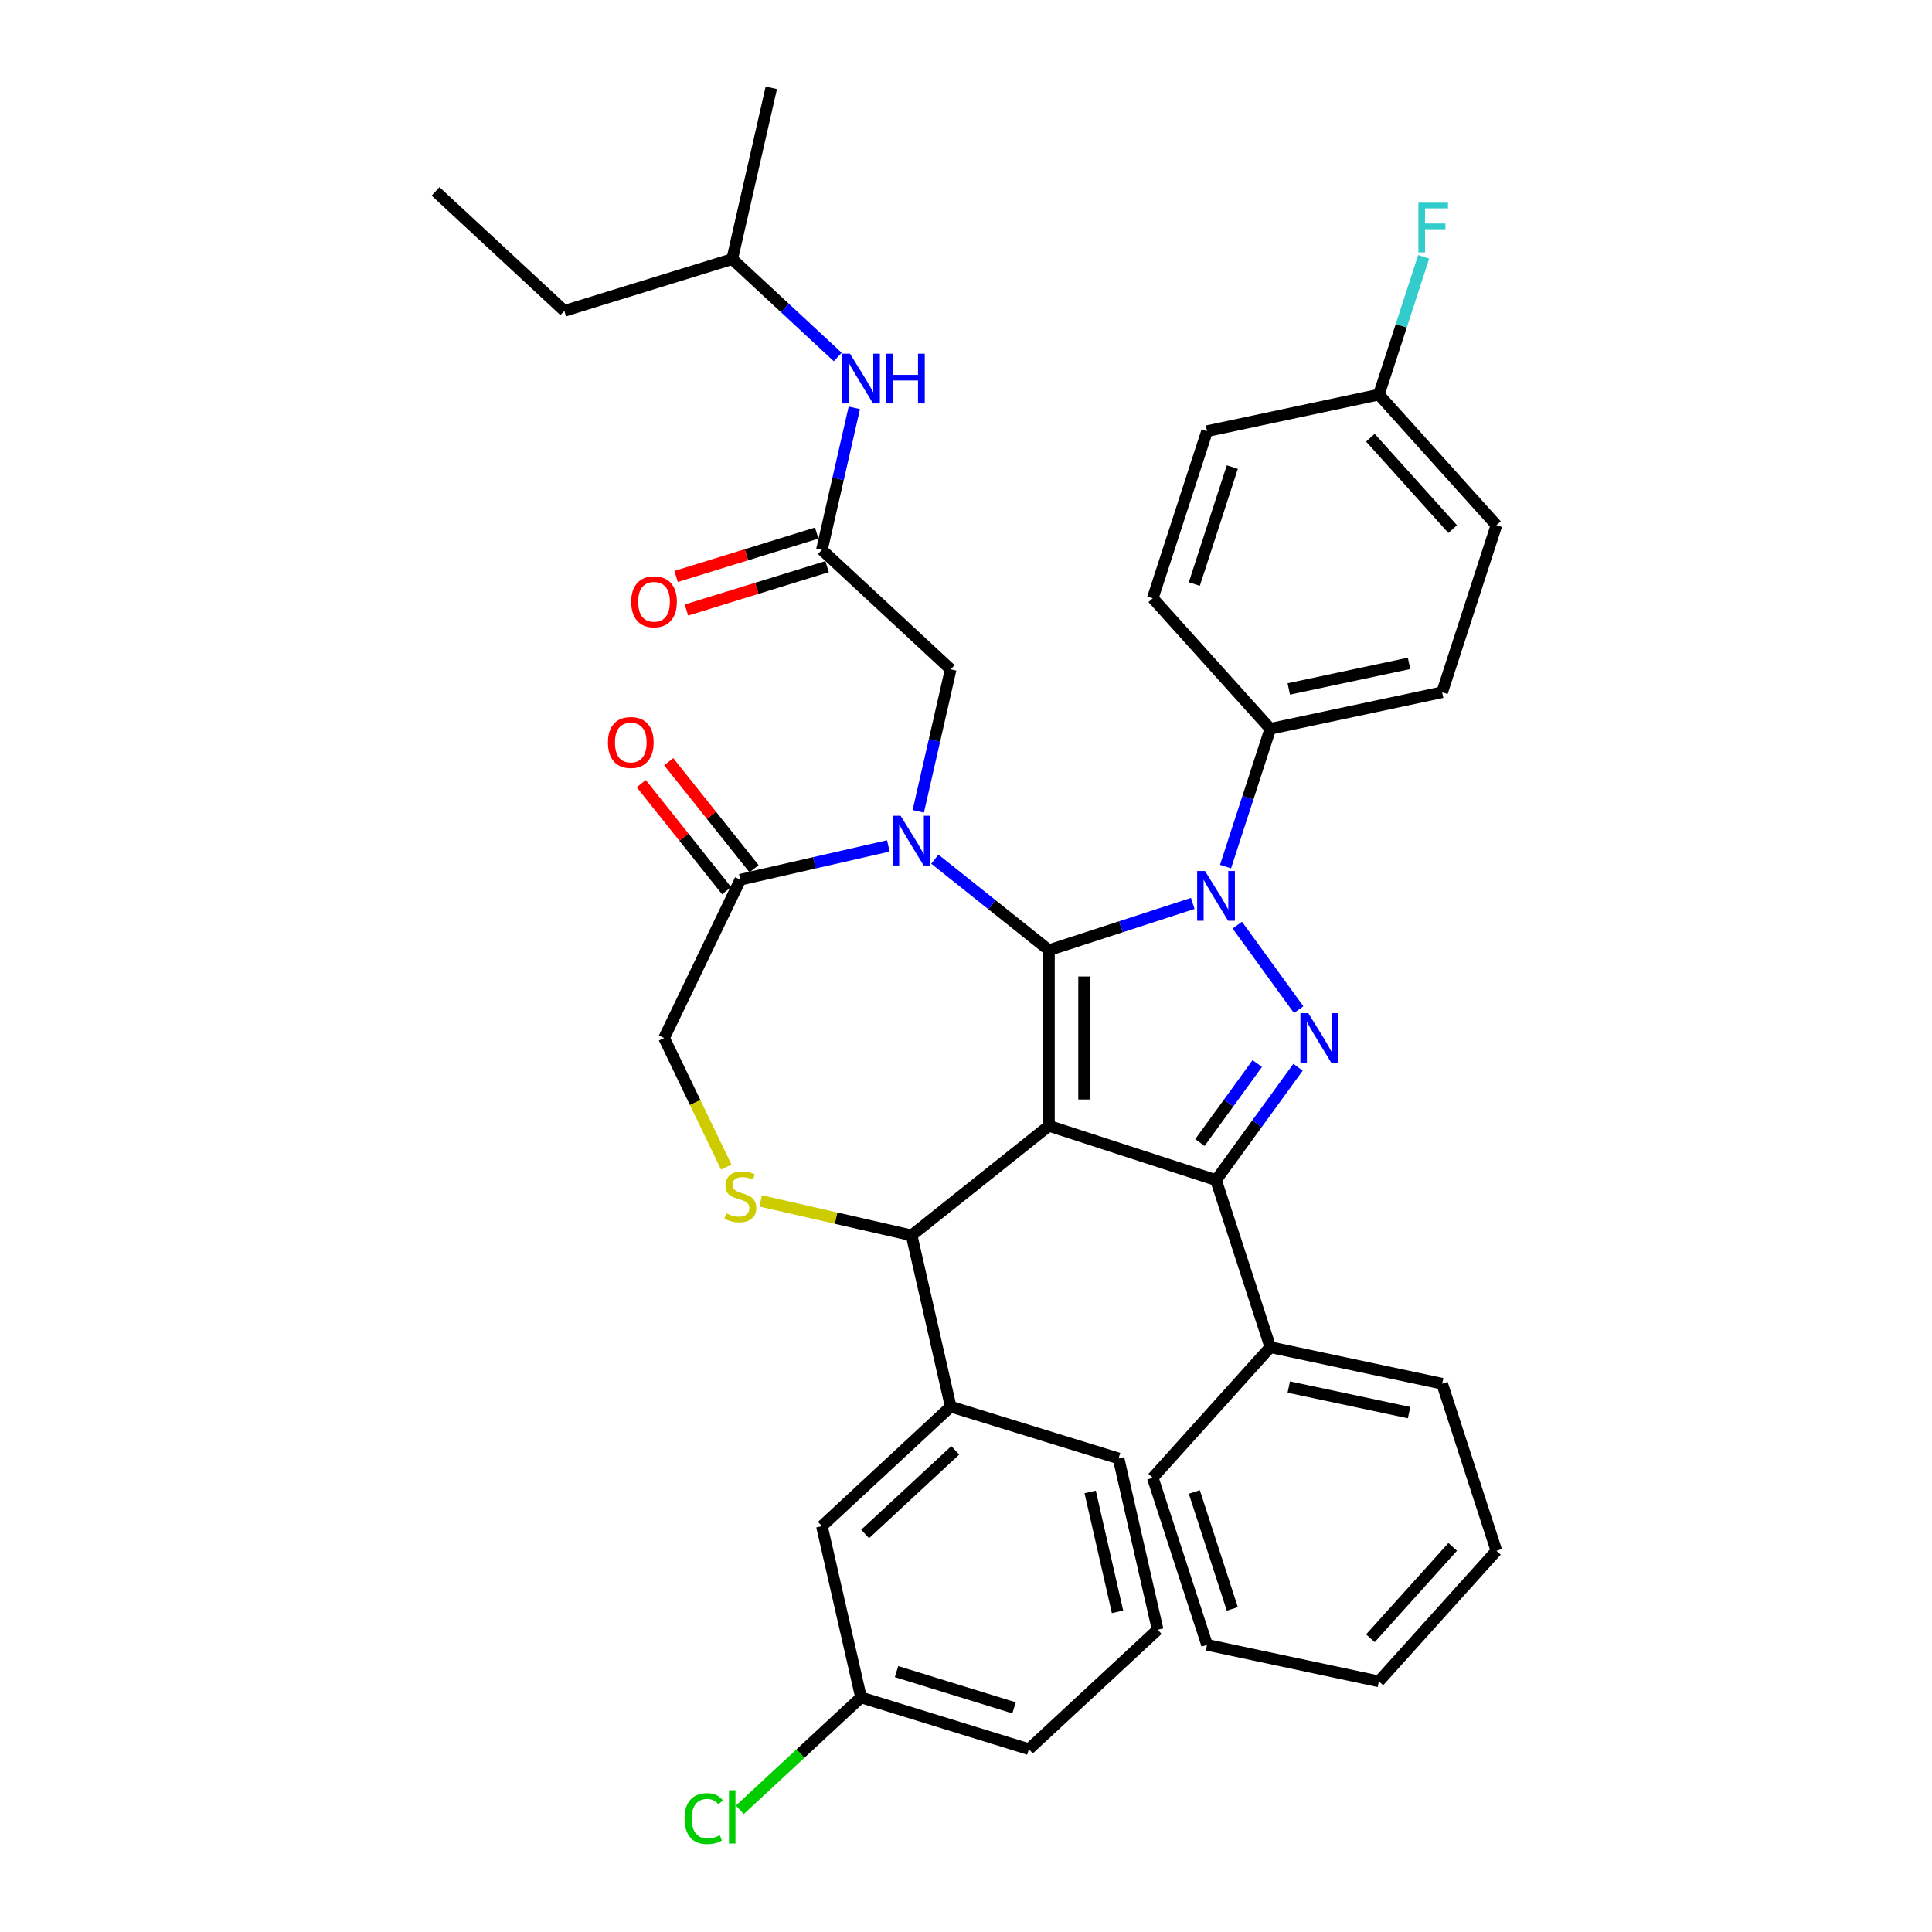 <?xml version='1.0' encoding='iso-8859-1'?>
<svg version='1.1' baseProfile='full'
              xmlns='http://www.w3.org/2000/svg'
                      xmlns:rdkit='http://www.rdkit.org/xml'
                      xmlns:xlink='http://www.w3.org/1999/xlink'
                  xml:space='preserve'
width='1000px' height='1000px' viewBox='0 0 1000 1000'>
<!-- END OF HEADER -->
<rect style='opacity:1.0;fill:#FFFFFF;stroke:none' width='1000' height='1000' x='0' y='0'> </rect>
<path class='bond-0' d='M 634.334,448.55 L 645.923,412.884' style='fill:none;fill-rule:evenodd;stroke:#0000FF;stroke-width:6px;stroke-linecap:butt;stroke-linejoin:miter;stroke-opacity:1' />
<path class='bond-0' d='M 645.923,412.884 L 657.511,377.219' style='fill:none;fill-rule:evenodd;stroke:#000000;stroke-width:6px;stroke-linecap:butt;stroke-linejoin:miter;stroke-opacity:1' />
<path class='bond-1' d='M 617.373,467.611 L 580.152,479.704' style='fill:none;fill-rule:evenodd;stroke:#0000FF;stroke-width:6px;stroke-linecap:butt;stroke-linejoin:miter;stroke-opacity:1' />
<path class='bond-1' d='M 580.152,479.704 L 542.932,491.798' style='fill:none;fill-rule:evenodd;stroke:#000000;stroke-width:6px;stroke-linecap:butt;stroke-linejoin:miter;stroke-opacity:1' />
<path class='bond-2' d='M 640.419,478.848 L 672.193,522.583' style='fill:none;fill-rule:evenodd;stroke:#0000FF;stroke-width:6px;stroke-linecap:butt;stroke-linejoin:miter;stroke-opacity:1' />
<path class='bond-3' d='M 629.412,610.828 L 657.511,697.308' style='fill:none;fill-rule:evenodd;stroke:#000000;stroke-width:6px;stroke-linecap:butt;stroke-linejoin:miter;stroke-opacity:1' />
<path class='bond-4' d='M 629.412,610.828 L 542.932,582.729' style='fill:none;fill-rule:evenodd;stroke:#000000;stroke-width:6px;stroke-linecap:butt;stroke-linejoin:miter;stroke-opacity:1' />
<path class='bond-5' d='M 629.412,610.828 L 650.633,581.62' style='fill:none;fill-rule:evenodd;stroke:#000000;stroke-width:6px;stroke-linecap:butt;stroke-linejoin:miter;stroke-opacity:1' />
<path class='bond-5' d='M 650.633,581.62 L 671.853,552.412' style='fill:none;fill-rule:evenodd;stroke:#0000FF;stroke-width:6px;stroke-linecap:butt;stroke-linejoin:miter;stroke-opacity:1' />
<path class='bond-5' d='M 621.065,591.376 L 635.92,570.931' style='fill:none;fill-rule:evenodd;stroke:#000000;stroke-width:6px;stroke-linecap:butt;stroke-linejoin:miter;stroke-opacity:1' />
<path class='bond-5' d='M 635.92,570.931 L 650.774,550.485' style='fill:none;fill-rule:evenodd;stroke:#0000FF;stroke-width:6px;stroke-linecap:butt;stroke-linejoin:miter;stroke-opacity:1' />
<path class='bond-6' d='M 378.994,134.105 L 292.103,160.908' style='fill:none;fill-rule:evenodd;stroke:#000000;stroke-width:6px;stroke-linecap:butt;stroke-linejoin:miter;stroke-opacity:1' />
<path class='bond-7' d='M 378.994,134.105 L 399.228,45.455' style='fill:none;fill-rule:evenodd;stroke:#000000;stroke-width:6px;stroke-linecap:butt;stroke-linejoin:miter;stroke-opacity:1' />
<path class='bond-8' d='M 378.994,134.105 L 406.303,159.444' style='fill:none;fill-rule:evenodd;stroke:#000000;stroke-width:6px;stroke-linecap:butt;stroke-linejoin:miter;stroke-opacity:1' />
<path class='bond-8' d='M 406.303,159.444 L 433.611,184.783' style='fill:none;fill-rule:evenodd;stroke:#0000FF;stroke-width:6px;stroke-linecap:butt;stroke-linejoin:miter;stroke-opacity:1' />
<path class='bond-9' d='M 542.932,582.729 L 542.932,491.798' style='fill:none;fill-rule:evenodd;stroke:#000000;stroke-width:6px;stroke-linecap:butt;stroke-linejoin:miter;stroke-opacity:1' />
<path class='bond-9' d='M 561.118,569.089 L 561.118,505.438' style='fill:none;fill-rule:evenodd;stroke:#000000;stroke-width:6px;stroke-linecap:butt;stroke-linejoin:miter;stroke-opacity:1' />
<path class='bond-10' d='M 542.932,582.729 L 471.84,639.423' style='fill:none;fill-rule:evenodd;stroke:#000000;stroke-width:6px;stroke-linecap:butt;stroke-linejoin:miter;stroke-opacity:1' />
<path class='bond-11' d='M 542.932,491.798 L 513.405,468.251' style='fill:none;fill-rule:evenodd;stroke:#000000;stroke-width:6px;stroke-linecap:butt;stroke-linejoin:miter;stroke-opacity:1' />
<path class='bond-11' d='M 513.405,468.251 L 483.879,444.705' style='fill:none;fill-rule:evenodd;stroke:#0000FF;stroke-width:6px;stroke-linecap:butt;stroke-linejoin:miter;stroke-opacity:1' />
<path class='bond-12' d='M 459.8,437.852 L 421.495,446.595' style='fill:none;fill-rule:evenodd;stroke:#0000FF;stroke-width:6px;stroke-linecap:butt;stroke-linejoin:miter;stroke-opacity:1' />
<path class='bond-12' d='M 421.495,446.595 L 383.189,455.338' style='fill:none;fill-rule:evenodd;stroke:#000000;stroke-width:6px;stroke-linecap:butt;stroke-linejoin:miter;stroke-opacity:1' />
<path class='bond-13' d='M 475.297,419.955 L 483.685,383.204' style='fill:none;fill-rule:evenodd;stroke:#0000FF;stroke-width:6px;stroke-linecap:butt;stroke-linejoin:miter;stroke-opacity:1' />
<path class='bond-13' d='M 483.685,383.204 L 492.074,346.453' style='fill:none;fill-rule:evenodd;stroke:#000000;stroke-width:6px;stroke-linecap:butt;stroke-linejoin:miter;stroke-opacity:1' />
<path class='bond-14' d='M 383.189,455.338 L 343.736,537.263' style='fill:none;fill-rule:evenodd;stroke:#000000;stroke-width:6px;stroke-linecap:butt;stroke-linejoin:miter;stroke-opacity:1' />
<path class='bond-15' d='M 390.298,449.668 L 368.209,421.969' style='fill:none;fill-rule:evenodd;stroke:#000000;stroke-width:6px;stroke-linecap:butt;stroke-linejoin:miter;stroke-opacity:1' />
<path class='bond-15' d='M 368.209,421.969 L 346.12,394.271' style='fill:none;fill-rule:evenodd;stroke:#FF0000;stroke-width:6px;stroke-linecap:butt;stroke-linejoin:miter;stroke-opacity:1' />
<path class='bond-15' d='M 376.08,461.007 L 353.99,433.308' style='fill:none;fill-rule:evenodd;stroke:#000000;stroke-width:6px;stroke-linecap:butt;stroke-linejoin:miter;stroke-opacity:1' />
<path class='bond-15' d='M 353.99,433.308 L 331.901,405.609' style='fill:none;fill-rule:evenodd;stroke:#FF0000;stroke-width:6px;stroke-linecap:butt;stroke-linejoin:miter;stroke-opacity:1' />
<path class='bond-16' d='M 343.736,537.263 L 359.823,570.67' style='fill:none;fill-rule:evenodd;stroke:#000000;stroke-width:6px;stroke-linecap:butt;stroke-linejoin:miter;stroke-opacity:1' />
<path class='bond-16' d='M 359.823,570.67 L 375.911,604.076' style='fill:none;fill-rule:evenodd;stroke:#CCCC00;stroke-width:6px;stroke-linecap:butt;stroke-linejoin:miter;stroke-opacity:1' />
<path class='bond-17' d='M 393.719,621.592 L 432.779,630.508' style='fill:none;fill-rule:evenodd;stroke:#CCCC00;stroke-width:6px;stroke-linecap:butt;stroke-linejoin:miter;stroke-opacity:1' />
<path class='bond-17' d='M 432.779,630.508 L 471.84,639.423' style='fill:none;fill-rule:evenodd;stroke:#000000;stroke-width:6px;stroke-linecap:butt;stroke-linejoin:miter;stroke-opacity:1' />
<path class='bond-18' d='M 471.84,639.423 L 492.074,728.074' style='fill:none;fill-rule:evenodd;stroke:#000000;stroke-width:6px;stroke-linecap:butt;stroke-linejoin:miter;stroke-opacity:1' />
<path class='bond-19' d='M 492.074,346.453 L 425.417,284.605' style='fill:none;fill-rule:evenodd;stroke:#000000;stroke-width:6px;stroke-linecap:butt;stroke-linejoin:miter;stroke-opacity:1' />
<path class='bond-20' d='M 422.736,275.915 L 386.338,287.143' style='fill:none;fill-rule:evenodd;stroke:#000000;stroke-width:6px;stroke-linecap:butt;stroke-linejoin:miter;stroke-opacity:1' />
<path class='bond-20' d='M 386.338,287.143 L 349.94,298.37' style='fill:none;fill-rule:evenodd;stroke:#FF0000;stroke-width:6px;stroke-linecap:butt;stroke-linejoin:miter;stroke-opacity:1' />
<path class='bond-20' d='M 428.097,293.294 L 391.699,304.521' style='fill:none;fill-rule:evenodd;stroke:#000000;stroke-width:6px;stroke-linecap:butt;stroke-linejoin:miter;stroke-opacity:1' />
<path class='bond-20' d='M 391.699,304.521 L 355.3,315.748' style='fill:none;fill-rule:evenodd;stroke:#FF0000;stroke-width:6px;stroke-linecap:butt;stroke-linejoin:miter;stroke-opacity:1' />
<path class='bond-21' d='M 425.417,284.605 L 433.805,247.854' style='fill:none;fill-rule:evenodd;stroke:#000000;stroke-width:6px;stroke-linecap:butt;stroke-linejoin:miter;stroke-opacity:1' />
<path class='bond-21' d='M 433.805,247.854 L 442.193,211.103' style='fill:none;fill-rule:evenodd;stroke:#0000FF;stroke-width:6px;stroke-linecap:butt;stroke-linejoin:miter;stroke-opacity:1' />
<path class='bond-22' d='M 292.103,160.908 L 225.446,99.059' style='fill:none;fill-rule:evenodd;stroke:#000000;stroke-width:6px;stroke-linecap:butt;stroke-linejoin:miter;stroke-opacity:1' />
<path class='bond-23' d='M 425.417,789.922 L 492.074,728.074' style='fill:none;fill-rule:evenodd;stroke:#000000;stroke-width:6px;stroke-linecap:butt;stroke-linejoin:miter;stroke-opacity:1' />
<path class='bond-23' d='M 447.785,793.976 L 494.445,750.682' style='fill:none;fill-rule:evenodd;stroke:#000000;stroke-width:6px;stroke-linecap:butt;stroke-linejoin:miter;stroke-opacity:1' />
<path class='bond-24' d='M 425.417,789.922 L 445.651,878.573' style='fill:none;fill-rule:evenodd;stroke:#000000;stroke-width:6px;stroke-linecap:butt;stroke-linejoin:miter;stroke-opacity:1' />
<path class='bond-25' d='M 445.651,878.573 L 414.295,907.666' style='fill:none;fill-rule:evenodd;stroke:#000000;stroke-width:6px;stroke-linecap:butt;stroke-linejoin:miter;stroke-opacity:1' />
<path class='bond-25' d='M 414.295,907.666 L 382.94,936.76' style='fill:none;fill-rule:evenodd;stroke:#00CC00;stroke-width:6px;stroke-linecap:butt;stroke-linejoin:miter;stroke-opacity:1' />
<path class='bond-26' d='M 445.651,878.573 L 532.541,905.375' style='fill:none;fill-rule:evenodd;stroke:#000000;stroke-width:6px;stroke-linecap:butt;stroke-linejoin:miter;stroke-opacity:1' />
<path class='bond-26' d='M 464.045,865.215 L 524.868,883.977' style='fill:none;fill-rule:evenodd;stroke:#000000;stroke-width:6px;stroke-linecap:butt;stroke-linejoin:miter;stroke-opacity:1' />
<path class='bond-27' d='M 492.074,728.074 L 578.964,754.876' style='fill:none;fill-rule:evenodd;stroke:#000000;stroke-width:6px;stroke-linecap:butt;stroke-linejoin:miter;stroke-opacity:1' />
<path class='bond-28' d='M 657.511,377.219 L 746.455,358.313' style='fill:none;fill-rule:evenodd;stroke:#000000;stroke-width:6px;stroke-linecap:butt;stroke-linejoin:miter;stroke-opacity:1' />
<path class='bond-28' d='M 667.072,356.594 L 729.332,343.361' style='fill:none;fill-rule:evenodd;stroke:#000000;stroke-width:6px;stroke-linecap:butt;stroke-linejoin:miter;stroke-opacity:1' />
<path class='bond-29' d='M 657.511,377.219 L 596.667,309.644' style='fill:none;fill-rule:evenodd;stroke:#000000;stroke-width:6px;stroke-linecap:butt;stroke-linejoin:miter;stroke-opacity:1' />
<path class='bond-30' d='M 713.709,204.259 L 774.554,271.833' style='fill:none;fill-rule:evenodd;stroke:#000000;stroke-width:6px;stroke-linecap:butt;stroke-linejoin:miter;stroke-opacity:1' />
<path class='bond-30' d='M 709.321,226.564 L 751.912,273.866' style='fill:none;fill-rule:evenodd;stroke:#000000;stroke-width:6px;stroke-linecap:butt;stroke-linejoin:miter;stroke-opacity:1' />
<path class='bond-31' d='M 713.709,204.259 L 725.298,168.593' style='fill:none;fill-rule:evenodd;stroke:#000000;stroke-width:6px;stroke-linecap:butt;stroke-linejoin:miter;stroke-opacity:1' />
<path class='bond-31' d='M 725.298,168.593 L 736.886,132.928' style='fill:none;fill-rule:evenodd;stroke:#33CCCC;stroke-width:6px;stroke-linecap:butt;stroke-linejoin:miter;stroke-opacity:1' />
<path class='bond-32' d='M 713.709,204.259 L 624.766,223.164' style='fill:none;fill-rule:evenodd;stroke:#000000;stroke-width:6px;stroke-linecap:butt;stroke-linejoin:miter;stroke-opacity:1' />
<path class='bond-33' d='M 657.511,697.308 L 746.455,716.213' style='fill:none;fill-rule:evenodd;stroke:#000000;stroke-width:6px;stroke-linecap:butt;stroke-linejoin:miter;stroke-opacity:1' />
<path class='bond-33' d='M 667.072,717.932 L 729.332,731.166' style='fill:none;fill-rule:evenodd;stroke:#000000;stroke-width:6px;stroke-linecap:butt;stroke-linejoin:miter;stroke-opacity:1' />
<path class='bond-34' d='M 657.511,697.308 L 596.667,764.883' style='fill:none;fill-rule:evenodd;stroke:#000000;stroke-width:6px;stroke-linecap:butt;stroke-linejoin:miter;stroke-opacity:1' />
<path class='bond-35' d='M 746.455,716.213 L 774.554,802.694' style='fill:none;fill-rule:evenodd;stroke:#000000;stroke-width:6px;stroke-linecap:butt;stroke-linejoin:miter;stroke-opacity:1' />
<path class='bond-36' d='M 596.667,764.883 L 624.766,851.363' style='fill:none;fill-rule:evenodd;stroke:#000000;stroke-width:6px;stroke-linecap:butt;stroke-linejoin:miter;stroke-opacity:1' />
<path class='bond-36' d='M 618.178,772.235 L 637.847,832.771' style='fill:none;fill-rule:evenodd;stroke:#000000;stroke-width:6px;stroke-linecap:butt;stroke-linejoin:miter;stroke-opacity:1' />
<path class='bond-37' d='M 774.554,802.694 L 713.709,870.268' style='fill:none;fill-rule:evenodd;stroke:#000000;stroke-width:6px;stroke-linecap:butt;stroke-linejoin:miter;stroke-opacity:1' />
<path class='bond-37' d='M 751.912,800.661 L 709.321,847.963' style='fill:none;fill-rule:evenodd;stroke:#000000;stroke-width:6px;stroke-linecap:butt;stroke-linejoin:miter;stroke-opacity:1' />
<path class='bond-38' d='M 624.766,851.363 L 713.709,870.268' style='fill:none;fill-rule:evenodd;stroke:#000000;stroke-width:6px;stroke-linecap:butt;stroke-linejoin:miter;stroke-opacity:1' />
<path class='bond-39' d='M 746.455,358.313 L 774.554,271.833' style='fill:none;fill-rule:evenodd;stroke:#000000;stroke-width:6px;stroke-linecap:butt;stroke-linejoin:miter;stroke-opacity:1' />
<path class='bond-40' d='M 596.667,309.644 L 624.766,223.164' style='fill:none;fill-rule:evenodd;stroke:#000000;stroke-width:6px;stroke-linecap:butt;stroke-linejoin:miter;stroke-opacity:1' />
<path class='bond-40' d='M 618.178,302.292 L 637.847,241.756' style='fill:none;fill-rule:evenodd;stroke:#000000;stroke-width:6px;stroke-linecap:butt;stroke-linejoin:miter;stroke-opacity:1' />
<path class='bond-41' d='M 599.198,843.527 L 578.964,754.876' style='fill:none;fill-rule:evenodd;stroke:#000000;stroke-width:6px;stroke-linecap:butt;stroke-linejoin:miter;stroke-opacity:1' />
<path class='bond-41' d='M 578.433,834.276 L 564.269,772.22' style='fill:none;fill-rule:evenodd;stroke:#000000;stroke-width:6px;stroke-linecap:butt;stroke-linejoin:miter;stroke-opacity:1' />
<path class='bond-42' d='M 599.198,843.527 L 532.541,905.375' style='fill:none;fill-rule:evenodd;stroke:#000000;stroke-width:6px;stroke-linecap:butt;stroke-linejoin:miter;stroke-opacity:1' />
<path  class='atom-0' d='M 623.72 450.823
L 632.158 464.463
Q 632.995 465.809, 634.341 468.246
Q 635.686 470.683, 635.759 470.828
L 635.759 450.823
L 639.178 450.823
L 639.178 476.575
L 635.65 476.575
L 626.593 461.662
Q 625.538 459.916, 624.411 457.916
Q 623.32 455.915, 622.992 455.297
L 622.992 476.575
L 619.646 476.575
L 619.646 450.823
L 623.72 450.823
' fill='#0000FF'/>
<path  class='atom-2' d='M 677.167 524.388
L 685.606 538.027
Q 686.442 539.373, 687.788 541.81
Q 689.134 544.247, 689.207 544.392
L 689.207 524.388
L 692.626 524.388
L 692.626 550.139
L 689.098 550.139
L 680.041 535.227
Q 678.986 533.481, 677.859 531.48
Q 676.767 529.48, 676.44 528.861
L 676.44 550.139
L 673.094 550.139
L 673.094 524.388
L 677.167 524.388
' fill='#0000FF'/>
<path  class='atom-6' d='M 466.147 422.228
L 474.586 435.868
Q 475.422 437.213, 476.768 439.65
Q 478.114 442.087, 478.187 442.233
L 478.187 422.228
L 481.606 422.228
L 481.606 447.98
L 478.077 447.98
L 469.021 433.067
Q 467.966 431.321, 466.838 429.321
Q 465.747 427.32, 465.42 426.702
L 465.42 447.98
L 462.074 447.98
L 462.074 422.228
L 466.147 422.228
' fill='#0000FF'/>
<path  class='atom-9' d='M 375.914 628.028
Q 376.205 628.137, 377.406 628.646
Q 378.606 629.155, 379.915 629.482
Q 381.261 629.773, 382.57 629.773
Q 385.007 629.773, 386.426 628.609
Q 387.844 627.409, 387.844 625.336
Q 387.844 623.917, 387.117 623.045
Q 386.426 622.172, 385.335 621.699
Q 384.244 621.226, 382.425 620.68
Q 380.134 619.989, 378.751 619.335
Q 377.406 618.68, 376.424 617.298
Q 375.478 615.916, 375.478 613.588
Q 375.478 610.351, 377.66 608.35
Q 379.879 606.35, 384.244 606.35
Q 387.226 606.35, 390.609 607.768
L 389.772 610.569
Q 386.681 609.296, 384.353 609.296
Q 381.843 609.296, 380.461 610.351
Q 379.079 611.369, 379.115 613.151
Q 379.115 614.533, 379.806 615.37
Q 380.534 616.207, 381.552 616.679
Q 382.607 617.152, 384.353 617.698
Q 386.681 618.425, 388.063 619.153
Q 389.445 619.88, 390.427 621.371
Q 391.445 622.826, 391.445 625.336
Q 391.445 628.9, 389.045 630.828
Q 386.681 632.72, 382.716 632.72
Q 380.425 632.72, 378.679 632.21
Q 376.969 631.737, 374.932 630.901
L 375.914 628.028
' fill='#CCCC00'/>
<path  class='atom-11' d='M 314.674 384.318
Q 314.674 378.135, 317.729 374.68
Q 320.784 371.224, 326.495 371.224
Q 332.205 371.224, 335.26 374.68
Q 338.315 378.135, 338.315 384.318
Q 338.315 390.574, 335.224 394.139
Q 332.132 397.667, 326.495 397.667
Q 320.82 397.667, 317.729 394.139
Q 314.674 390.611, 314.674 384.318
M 326.495 394.757
Q 330.423 394.757, 332.532 392.138
Q 334.678 389.483, 334.678 384.318
Q 334.678 379.262, 332.532 376.716
Q 330.423 374.134, 326.495 374.134
Q 322.566 374.134, 320.42 376.68
Q 318.311 379.226, 318.311 384.318
Q 318.311 389.519, 320.42 392.138
Q 322.566 394.757, 326.495 394.757
' fill='#FF0000'/>
<path  class='atom-14' d='M 326.705 311.48
Q 326.705 305.296, 329.76 301.841
Q 332.815 298.386, 338.526 298.386
Q 344.236 298.386, 347.292 301.841
Q 350.347 305.296, 350.347 311.48
Q 350.347 317.736, 347.255 321.3
Q 344.164 324.828, 338.526 324.828
Q 332.852 324.828, 329.76 321.3
Q 326.705 317.772, 326.705 311.48
M 338.526 321.918
Q 342.454 321.918, 344.564 319.3
Q 346.71 316.644, 346.71 311.48
Q 346.71 306.424, 344.564 303.878
Q 342.454 301.295, 338.526 301.295
Q 334.598 301.295, 332.452 303.841
Q 330.342 306.387, 330.342 311.48
Q 330.342 316.681, 332.452 319.3
Q 334.598 321.918, 338.526 321.918
' fill='#FF0000'/>
<path  class='atom-15' d='M 439.958 183.078
L 448.397 196.718
Q 449.233 198.063, 450.579 200.5
Q 451.925 202.937, 451.998 203.083
L 451.998 183.078
L 455.417 183.078
L 455.417 208.83
L 451.888 208.83
L 442.832 193.917
Q 441.777 192.171, 440.649 190.171
Q 439.558 188.17, 439.231 187.552
L 439.231 208.83
L 435.885 208.83
L 435.885 183.078
L 439.958 183.078
' fill='#0000FF'/>
<path  class='atom-15' d='M 458.508 183.078
L 462 183.078
L 462 194.026
L 475.167 194.026
L 475.167 183.078
L 478.658 183.078
L 478.658 208.83
L 475.167 208.83
L 475.167 196.936
L 462 196.936
L 462 208.83
L 458.508 208.83
L 458.508 183.078
' fill='#0000FF'/>
<path  class='atom-30' d='M 734.152 104.903
L 749.465 104.903
L 749.465 107.849
L 737.607 107.849
L 737.607 115.669
L 748.155 115.669
L 748.155 118.651
L 737.607 118.651
L 737.607 130.654
L 734.152 130.654
L 734.152 104.903
' fill='#33CCCC'/>
<path  class='atom-35' d='M 354.333 941.313
Q 354.333 934.911, 357.316 931.565
Q 360.335 928.182, 366.045 928.182
Q 371.356 928.182, 374.193 931.929
L 371.792 933.893
Q 369.719 931.165, 366.045 931.165
Q 362.153 931.165, 360.08 933.784
Q 358.043 936.366, 358.043 941.313
Q 358.043 946.405, 360.153 949.024
Q 362.299 951.642, 366.445 951.642
Q 369.282 951.642, 372.592 949.933
L 373.611 952.661
Q 372.265 953.534, 370.228 954.043
Q 368.191 954.552, 365.936 954.552
Q 360.335 954.552, 357.316 951.133
Q 354.333 947.714, 354.333 941.313
' fill='#00CC00'/>
<path  class='atom-35' d='M 377.321 926.618
L 380.667 926.618
L 380.667 954.225
L 377.321 954.225
L 377.321 926.618
' fill='#00CC00'/>
</svg>
